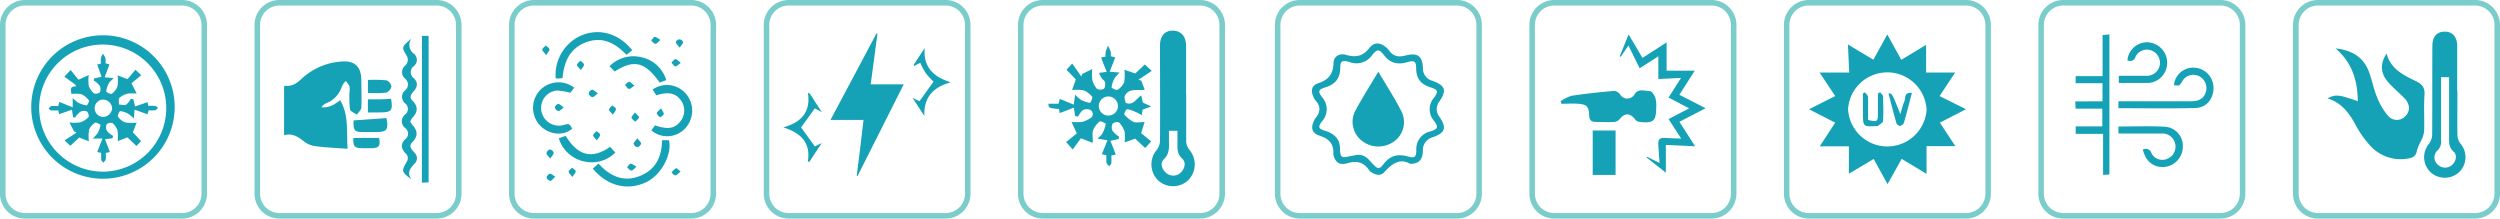 <svg xmlns="http://www.w3.org/2000/svg" viewBox="0 0 668.86 58.48"><defs><style>.cls-1{fill:#15a2b7;}.cls-2{fill:none;}.cls-3{fill:#7acdcb;}</style></defs><g id="Layer_2" data-name="Layer 2"><g id="Layer_1-2" data-name="Layer 1"><path class="cls-1" d="M363.35,41.44c1.89-.09,2.8,1.2,3.84,2.34,1.41,1.51,1.86,1.61,3,.08,1.71-2.24,3.76-2.76,6.47-2,1.81.53,2.25.19,2.27-1.71a4.79,4.79,0,0,1,3.79-5c2-.65,2.19-1.13.95-2.81a4.71,4.71,0,0,1,0-6.21c1.22-1.68,1.09-2.11-1-2.78-2.67-.85-3.78-2.48-3.78-5.06,0-1.85-.48-2.21-2.32-1.67-2.64.77-4.64.3-6.32-1.9-1.27-1.64-1.81-1.6-3.12,0a5.1,5.1,0,0,1-6,1.9c-2.09-.61-2.53-.35-2.56,1.69-.06,2.69-1.33,4.23-4,5.07-1.89.61-2,1.05-.87,2.61a4.78,4.78,0,0,1,0,6.46c-1.12,1.48-1,2,.8,2.53,2.79.86,4.18,2.51,4,5.31a4.14,4.14,0,0,0,.09.6c.09,1,.62,1.31,1.6,1.1s2.05-.39,3.1-.6m14,2.45c-2.79-1.63-4.91,0-6.94,2.23-.87,1-2.2.81-3.33.08a2.11,2.11,0,0,1-.71-.58c-1.43-2.2-3.31-2.66-5.9-1.88-2.05.63-3.29-.37-3.69-2.4a.77.77,0,0,1,0-.15c.15-2.54-1.05-4-3.63-4.82-2.14-.68-2.48-2.19-1.48-4.13a3.39,3.39,0,0,1,.29-.53c1.39-1.61,1.55-3.21,0-4.85a3.69,3.69,0,0,1-.52-.93c-.74-1.62-.45-3.05,1.29-3.61,2.84-.92,4-2.54,4.11-5.37,0-1.78,1.52-2.75,3.37-2.22,2.64.77,4.51.34,6.23-1.85,1.32-1.69,3-1.5,4.64,0a3.45,3.45,0,0,1,.53.55c1.12,1.69,2.58,2,4.59,1.45,3.14-.8,4.42.2,4.56,3.34a3.4,3.4,0,0,0,2.57,3.46c3.4,1.23,3.85,2.54,1.86,5.48a3.31,3.31,0,0,0,.05,4.23c1.91,2.86,1.48,4.21-1.85,5.38a3.54,3.54,0,0,0-2.64,3.73c-.12,2.37-1.08,3.37-3.43,3.39"></path><path class="cls-1" d="M368.76,19.17c2.21,3.76,4.37,7.07,6.15,10.56a6.38,6.38,0,0,1-3.07,8.77,7.11,7.11,0,0,1-8.07-1.36,6.4,6.4,0,0,1-1.08-7.67c1.82-3.37,3.89-6.62,6.07-10.3"></path><rect class="cls-2" width="668.86" height="58.48"></rect><polygon class="cls-1" points="562.51 27.11 562.51 22.26 555.32 22.26 555.32 20.36 562.53 20.36 562.53 9.36 564.36 9.21 564.36 46.68 562.67 46.8 562.67 35.81 555.34 35.81 555.34 33.82 562.46 33.82 562.46 29.07 555.31 29.07 555.22 27.13 562.51 27.11"></polygon><path class="cls-1" d="M566.77,28.93V27.09h19.52c2.08,0,3.31-.8,3.83-2.34a3.59,3.59,0,0,0-1.81-4.39,3.43,3.43,0,0,0-4.48,1.41c-.75,1.23-.75,1.23-2.21,1a5.16,5.16,0,0,1,5.25-4.67,5.39,5.39,0,0,1,5.33,5.07c.17,3-1.73,5.65-4.75,5.72-6.84.19-13.72.06-20.68.06"></path><path class="cls-1" d="M566.77,35.71V33.85c4.19,0,8.32-.17,12.44.06A5.1,5.1,0,0,1,584,39.26h0a5.44,5.44,0,0,1-5,5.41c-2.87.2-5-1.57-5.69-4.66a1.57,1.57,0,0,1,2.28.91,3.23,3.23,0,0,0,4.11,1.62,3.51,3.51,0,0,0,2.15-4.46,3.46,3.46,0,0,0-3.3-2.36c-3.34,0-6.67,0-10,0Z"></path><path class="cls-1" d="M569.18,16.09a5.3,5.3,0,0,1,5.38-4.78,5.5,5.5,0,0,1,5.26,5.34A5.4,5.4,0,0,1,575,22.18a10.67,10.67,0,0,1-1.13,0h-7v-1.9h7.4A3.52,3.52,0,0,0,577.89,17a3.56,3.56,0,0,0-1.9-3.32,3.37,3.37,0,0,0-4.59,1.41,1,1,0,0,0-.07.15,1.48,1.48,0,0,1-2.15.88"></path><path class="cls-1" d="M624.8,12.94c4.59.49,7.55,2.44,9,6.27.83,2.21,1.25,4.58,2.16,6.78a17.7,17.7,0,0,0,2.95,5,3.11,3.11,0,0,0,4.33.38,4.68,4.68,0,0,0,.39-.38c1.26-1.36,1.16-3.17-.33-4.71s-3.21-2.91-4.59-4.57c-1.89-2.33-1.89-4.8-.2-7.39,1.1,4.12,4.46,5.76,7.8,7.37,1.71.78,2.49,1.74,2.35,3.73-.22,3.21,0,6.44-.09,9.66a7.59,7.59,0,0,1-.76,2.47,13.86,13.86,0,0,0-1.19,2.77c-.21,1.39-1,1.85-2.23,2.07a11,11,0,0,1-10.5-3.69,26.28,26.28,0,0,1-3.66-5.29c-1.73-3.17-3.75-5.95-7.54-7.08,2.22-1.13,2.89-1.06,8.13.73-.09-5.35-1.37-10.18-6-14.15"></path><path class="cls-1" d="M653.08,20.66V37.49a3.12,3.12,0,0,1-1,2.81,2.54,2.54,0,0,0,.16,3.77,2.77,2.77,0,0,0,3.74.1c1.12-.94,1.53-2.67.46-3.62-1.34-1.17-1.2-2.53-1.2-3.95V20.66Zm4.39,3.66c0,3.95-.05,7.91,0,11.86a4,4,0,0,0,.82,2.26,5.55,5.55,0,0,1-.43,7.67,5.65,5.65,0,0,1-7.64-.09,5.58,5.58,0,0,1-.36-7.55,4.19,4.19,0,0,0,.85-2.4c.07-8,0-15.93.06-23.89,0-2.29,1.14-3.62,3.1-3.71,2.18-.11,3.52,1.29,3.54,3.82,0,4,0,8,0,12Z"></path><path class="cls-1" d="M417.54,27.1a10.48,10.48,0,0,1,2.88-1.47c3.81-.57,7.65-1,11.5-1.31a2.21,2.21,0,0,1,1.52.94,2.24,2.24,0,0,0,3.91-.09c1-1.58,2.7-.81,4.07-.8.49,0,1.14,1,1.4,1.63a6.58,6.58,0,0,1,.3,2.41c0,4-.65,4.64-4.51,4.2a1.84,1.84,0,0,1-1.17-.68c-1.27-1.75-2.79-1.75-4.1-.05a2.24,2.24,0,0,1-1.48.75c-1.63.09-3.28,0-4.91,0-1.26,0-1.75-.58-1.78-1.8-.06-2.25-.6-2.89-2.85-3.06-1.5-.13-3,0-4.54,0Z"></path><path class="cls-1" d="M449.79,37.08l-3.38-5.23,5.5-2.86-5.5-2.89,3.34-5.25-6.07.29V15.07l-5,3.2-3-6.09c-.79,1.14-1.43,2.07-2.06,3l-.27-.13,2.37-5.84,3.71,6.28,6.46-4.15V18.9h7.54l-4.12,6.46,7,3.6-7,3.62,4.21,6.56-7.83-.36V46.2l-5.16-4.06.1-.2L444,43.6c-.12-1.75-.21-3.29-.33-4.81s.34-2,1.94-1.89c1.27.11,2.55.11,4.15.18"></path><rect class="cls-2" width="668.86" height="58.48"></rect><rect class="cls-1" x="426.12" y="34.92" width="6.12" height="11.88"></rect><path class="cls-1" d="M515.44,29.33a10.52,10.52,0,0,0-21-.18,10.52,10.52,0,0,0,21,.29.53.53,0,0,0,0-.13ZM491,32.82,484,29.23,491,25.7l-4.18-6.3h7.94c-.13-2.43-.23-4.76-.35-7.5,2.37,1.43,4.5,2.7,6.8,4.07,1.27-2.27,2.42-4.38,3.72-6.76L508.68,16l6.64-4V19.4h7.77l-4.16,6.3L526,29.22l-7,3.6,4.15,6.28h-7.71v7.41l-6.66-4L505,49.27l-3.71-6.74-6.63,3.94V39.15h-7.8Z"></path><path class="cls-1" d="M503,24.69c.27.35.79.7.8,1.06.08,2.2.13,4.41,0,6.6,0,.47-.92.94-1.42,1.37,0,0-.12,0-.18,0-3.73.23-3.77.2-3.78-3.35V25l.54-.29c.28.39.79.78.81,1.18.08,2.08,0,4.16,0,6.2,2.52.59,2.66.5,2.66-1.75V25Z"></path><path class="cls-1" d="M511.51,24.89c-.74,2.8-1.39,5.42-2.14,8a1.52,1.52,0,0,1-1.09.81c-.27,0-.82-.47-.92-.79-.75-2.62-1.41-5.26-2.11-7.92.94-.05.94-.05,3.19,5.56A30.66,30.66,0,0,1,509.53,27c.35-.82-.13-2.41,2-2.12"></path><path class="cls-3" d="M389.82,58.48H347.74a6.65,6.65,0,0,1-6.65-6.65V6.66A6.66,6.66,0,0,1,347.74,0h42.08a6.66,6.66,0,0,1,6.65,6.66V51.83A6.65,6.65,0,0,1,389.82,58.48Zm-42.08-57a5.18,5.18,0,0,0-5.17,5.18V51.83A5.18,5.18,0,0,0,347.74,57h42.08A5.18,5.18,0,0,0,395,51.83V6.66a5.18,5.18,0,0,0-5.17-5.18Z"></path><path class="cls-3" d="M457.91,58.48H415.84a6.66,6.66,0,0,1-6.66-6.65V6.66A6.67,6.67,0,0,1,415.84,0h42.07a6.67,6.67,0,0,1,6.66,6.66V51.83A6.66,6.66,0,0,1,457.91,58.48Zm-42.07-57a5.18,5.18,0,0,0-5.18,5.18V51.83A5.18,5.18,0,0,0,415.84,57h42.07a5.18,5.18,0,0,0,5.18-5.17V6.66a5.18,5.18,0,0,0-5.18-5.18Z"></path><path class="cls-3" d="M526,58.48H483.94a6.66,6.66,0,0,1-6.66-6.65V6.66A6.67,6.67,0,0,1,483.94,0H526a6.66,6.66,0,0,1,6.65,6.66V51.83A6.65,6.65,0,0,1,526,58.48Zm-42.07-57a5.18,5.18,0,0,0-5.18,5.18V51.83A5.18,5.18,0,0,0,483.94,57H526a5.19,5.19,0,0,0,5.18-5.17V6.66A5.19,5.19,0,0,0,526,1.48Z"></path><path class="cls-3" d="M594.11,58.48H552a6.65,6.65,0,0,1-6.65-6.65V6.66A6.66,6.66,0,0,1,552,0h42.08a6.66,6.66,0,0,1,6.65,6.66V51.83A6.65,6.65,0,0,1,594.11,58.48ZM552,1.48a5.18,5.18,0,0,0-5.17,5.18V51.83A5.18,5.18,0,0,0,552,57h42.08a5.18,5.18,0,0,0,5.17-5.17V6.66a5.18,5.18,0,0,0-5.17-5.18Z"></path><path class="cls-3" d="M662.2,58.48H620.13a6.66,6.66,0,0,1-6.66-6.65V6.66A6.67,6.67,0,0,1,620.13,0H662.2a6.67,6.67,0,0,1,6.66,6.66V51.83A6.66,6.66,0,0,1,662.2,58.48Zm-42.07-57A5.19,5.19,0,0,0,615,6.66V51.83A5.19,5.19,0,0,0,620.13,57H662.2a5.18,5.18,0,0,0,5.18-5.17V6.66a5.18,5.18,0,0,0-5.18-5.18Z"></path><path class="cls-1" d="M76,36.16v-13c.09-.08.18-.22.26-.21,1.83.21,3.09-.6,4.43-1.87A17.33,17.33,0,0,1,91,16.49c3.88-.4,5.66,1.24,5.68,5.09,0,2.38.1,4.78,0,7.15,0,.68-.77,1.3-1.19,1.95-.64-.46-1.73-.84-1.84-1.4a27.29,27.29,0,0,1-.15-4.62,5.41,5.41,0,0,0,0-1.6,6.46,6.46,0,0,0-1-1.39,5.55,5.55,0,0,0-1,1.37,7,7,0,0,1-4.26,4.59A3.16,3.16,0,0,0,86,28.69c2.09.26,3.63-.82,5-1.88,2.41,4,1.66,8.43,2,13-2.86-.21-5.73-.33-8.58-.69a6.45,6.45,0,0,1-3.11-1.29c-1.5-1.18-3-2.27-5.28-1.66"></path><path class="cls-1" d="M110.15,10.26a2.85,2.85,0,0,0,.51,4.06,2.1,2.1,0,0,1,.06,3.37,2,2,0,0,0,0,3.23c1.19,1.2,1,2.34-.07,3.53-.63.73-1.26,1.55-.29,2.5,1.53,1.52,1.46,3,0,4.52a5.25,5.25,0,0,0-.6,1,5.28,5.28,0,0,0,.54.92c1.47,1.55,1.6,3.08,0,4.67-1.14,1.16,0,2,.57,2.77a2,2,0,0,1,0,3c-1.1,1.19-2.13,2.41-.74,4.19-2.68-2-2.8-2.16-1.33-4.7a1.76,1.76,0,0,0-.39-2.39c-1.12-1.25-1.24-2.44,0-3.67a1.85,1.85,0,0,0,0-3,2.29,2.29,0,0,1,0-3.64,1.87,1.87,0,0,0,0-2.95,2.25,2.25,0,0,1,0-3.52,2,2,0,0,0,0-3.08,2.27,2.27,0,0,1,0-3.53,2.1,2.1,0,0,0,.24-2.86c-1.25-2.15-1.15-2.19,1.57-4.46"></path><rect class="cls-2" width="668.86" height="58.48"></rect><polygon class="cls-1" points="112.89 9.6 112.87 48.88 114.67 48.79 114.67 9.6 112.89 9.6"></polygon><path class="cls-1" d="M94.6,32.21l8.79-.61c.63,3.07.11,3.73-2.65,3.74h-3.6c-2.3,0-2.67-.42-2.54-3.13"></path><path class="cls-1" d="M98.43,30.09V26.58h3.21c1.08,0,2-.1,3-.15.51,3.22.13,3.65-3.14,3.65Z"></path><path class="cls-1" d="M98.44,24.87V21.4a35.11,35.11,0,0,1,4.94.09,2.12,2.12,0,0,1,1.34,1.68,2.22,2.22,0,0,1-1.42,1.62,33.88,33.88,0,0,1-4.86.08"></path><path class="cls-1" d="M94.54,36.91h6.89c.4,2.09,0,2.68-1.92,2.74-.8,0-1.6,0-2.4,0-2.29,0-2.68-.41-2.57-2.74"></path><path class="cls-1" d="M27.69,45.92A17,17,0,1,0,10.48,29,17.06,17.06,0,0,0,27.69,45.92m-.17,1.9a19.19,19.19,0,1,1,.06,0h-.06"></path><path class="cls-1" d="M27.59,26.63a2.33,2.33,0,1,0,.14,4.66A2.53,2.53,0,0,0,30,29a2.48,2.48,0,0,0-2.44-2.35M30.08,37l-2,.24,1.32,3.44-1.11.24a9.09,9.09,0,0,1,0,1.73c-.06.32-.44.58-.66.87-.18-.27-.5-.51-.54-.8a13.79,13.79,0,0,1,0-1.82l-1.08-.22c.47-1.23.91-2.35,1.41-3.62H24.81a9,9,0,0,0,1.32-1.46,6.23,6.23,0,0,0,.75-2.13c0-.19-1.19-.81-1.43-.65a4.08,4.08,0,0,0-1.61,1.85,11.55,11.55,0,0,0-.06,3.13l-2.57-1L18.81,39l-1.54-1.44c1.12-.73,2.19-1.4,3.22-2.08l-.67-.34-1.24-2.36a11.5,11.5,0,0,0,2.91-.05,5.21,5.21,0,0,0,2.19-1.41c.21-.21-.07-1.3-.44-1.5a2.1,2.1,0,0,0-1.75.09,6.57,6.57,0,0,0-1.42,1.54l-.52-.1-.3-2-3.43,1.2-.22-1q-1,0-1.92,0c-.24,0-.44-.32-.67-.5.22-.23.44-.61.68-.66a11.79,11.79,0,0,1,1.88,0l.29-1.11,3.59,1.43v-2.5a8.8,8.8,0,0,0,1.47,1.26,8,8,0,0,0,2.29.74c.14,0,.73-1.13.58-1.33a5,5,0,0,0-2-1.67,8.55,8.55,0,0,0-2.7-.06c0-1-.69-2,1.24-2.06l-.11-.4-3-2.17,1.67-1.79L21,21.32l2.74-1.23a11.68,11.68,0,0,0,0,2.86A4.55,4.55,0,0,0,25.18,25a1.6,1.6,0,0,0,1.55-.34,2,2,0,0,0-.06-1.73,6.2,6.2,0,0,0-1.6-1.4l.11-.55,2-.44L26,17.23l1-.18a8.15,8.15,0,0,1,0-1.56,4.29,4.29,0,0,1,.56-1.11,5.47,5.47,0,0,1,.65,1.19,5.08,5.08,0,0,1,0,1.35l1.08.31L28,20.67l2.41.23c-.68.73-1.12,1-1.31,1.44a5.41,5.41,0,0,0-.67,2.14c0,.2,1.22.79,1.46.61a4.25,4.25,0,0,0,1.53-1.92,11,11,0,0,0,.05-3l2.65,1,2.11-2.5,1.56,1.45-2.6,2.15c.56,1.12.91,1.81,1.39,2.78a11.34,11.34,0,0,0-2.41,0A5.22,5.22,0,0,0,32,26.14c-.34.33-.14,1.2-.19,1.82.64,0,1.41.31,1.9.05s.91-1,1.36-1.59l.62.14.44,1.92,3.33-1.14.26,1a12.75,12.75,0,0,1,1.75,0c.3,0,.56.33.83.51-.28.23-.52.59-.84.66a9.43,9.43,0,0,1-1.68,0l-.32,1.07L36,29.34c-.07.91-.12,1.46-.21,2.4a8.33,8.33,0,0,0-1.47-1.3,6.21,6.21,0,0,0-2.15-.72c-.18,0-.78,1.19-.61,1.44a4.06,4.06,0,0,0,1.89,1.58,11.3,11.3,0,0,0,3.1.07l-1,2.6,2.2,2.34-1.24,1.31-2.42-2.3-2.6,1a11.63,11.63,0,0,0-.05-2.85,4.54,4.54,0,0,0-1.36-2,1.63,1.63,0,0,0-1.55.37,2,2,0,0,0,.1,1.77,5.54,5.54,0,0,0,1.63,1.3Z"></path><path class="cls-1" d="M169.18,13.44l-1.56,1.24c-3-3.15-6.42-5-10.79-3.38s-5.91,5.16-6.32,9.55a8.83,8.83,0,0,1-1,.16,6,6,0,0,1-.84-.07,11.51,11.51,0,0,1,6.88-11.46c4.79-2,10-.57,13.64,4"></path><path class="cls-1" d="M177.15,37.51H179c.87,3.86-2.15,9.34-6.1,11.23-5,2.36-10.35,1.1-14.31-3.62l1.51-1.35c3,3.26,6.57,5.06,10.95,3.37s6-5.12,6.08-9.63"></path><path class="cls-1" d="M153.62,23.51c-.44.55-.8,1-1,1.32a16,16,0,0,0-3.64-.61,4.65,4.65,0,0,0-4.19,5.06,3.47,3.47,0,0,0,.06.45,4.76,4.76,0,0,0,5.54,3.81,4.05,4.05,0,0,0,.47-.12c1.44-.37,1.44-.37,2.24,1-2.25,2-6,1.69-8.43-.65a6.92,6.92,0,0,1-.44-9.36,6.84,6.84,0,0,1,9.42-.92"></path><path class="cls-1" d="M175.59,25.5l-1-1.55a6.7,6.7,0,0,1,9.22,1.5,6.93,6.93,0,0,1-.79,9.19,6.53,6.53,0,0,1-8.76.24l1-1.35c3.45,1.23,5.39.85,6.87-1.19a4.59,4.59,0,0,0,0-5.55c-1.36-1.88-3.35-2.31-6.51-1.29"></path><path class="cls-1" d="M163.25,39.29c.45.49.85.93,1.38,1.53a8.88,8.88,0,0,1-7.93,2.45A9,9,0,0,1,149.51,37l1.84-.65c3.27,5.35,7.06,6.33,11.9,2.91"></path><path class="cls-1" d="M164.46,19.13l-1.39-1.41a9,9,0,0,1,8.4-2.44,8.88,8.88,0,0,1,6.79,6.16l-1.75.65c-4-5.53-6.75-6.27-12-3"></path><path class="cls-1" d="M170.51,37c.49.65,1,1,1,1.38s-.61,1-1,1a1.37,1.37,0,0,1-1-.93c0-.33.53-.76,1-1.45"></path><path class="cls-1" d="M147.2,42.41c-.51-.67-1-1.06-1-1.44a1.36,1.36,0,0,1,.94-1,1.38,1.38,0,0,1,1,.91c0,.37-.44.81-.88,1.5"></path><path class="cls-1" d="M182.12,16.84c-.7.48-1.14,1-1.48.91s-.69-.63-1-1c.36-.34.69-.89,1.07-.93s.75.49,1.43,1"></path><path class="cls-1" d="M169.87,30.11c.53.59,1.16,1,1.1,1.28-.12.46-.66.79-1,1.18-.34-.35-.89-.66-1-1.05s.47-.77.9-1.41"></path><path class="cls-1" d="M159.94,25c-.67.48-1.07,1-1.45,1a1.36,1.36,0,0,1-1-1,1.3,1.3,0,0,1,.91-1c.38,0,.81.48,1.5.93"></path><path class="cls-1" d="M176.72,10.68c-.66.53-1,1.08-1.38,1.05s-.75-.55-1.12-.86c.32-.36.6-1,1-1s.81.42,1.54.85"></path><path class="cls-1" d="M164,30.68c-.53-.64-1.08-1-1.07-1.36s.56-.74.87-1.12c.37.32,1,.6,1,1s-.41.8-.84,1.51"></path><path class="cls-1" d="M159.69,37.54c-.54-.65-1.07-1-1-1.37s.57-.73.89-1.09c.36.32,1,.6,1,1s-.47.8-.89,1.5"></path><path class="cls-1" d="M153.13,47.34c-.48-.65-1-1.05-1-1.4s.59-.72.91-1.08c.36.33,1,.63,1,1s-.46.79-.92,1.48"></path><path class="cls-1" d="M176.87,29c.37.72.8,1.17.72,1.53s-.64.59-1,.88c-.31-.37-.86-.73-.87-1.11s.57-.69,1.14-1.3"></path><path class="cls-1" d="M150.85,28.72c-.65.48-1,1-1.41,1a1.33,1.33,0,0,1-1-.92,1.33,1.33,0,0,1,.9-1c.37,0,.79.46,1.47.91"></path><path class="cls-1" d="M155.43,18.73c-.53-.65-1.1-1-1.07-1.37s.57-.75.89-1.12c.37.33.94.61,1,1s-.41.79-.84,1.5"></path><path class="cls-1" d="M169.76,22.91c-.74.45-1.19,1-1.55.88s-.64-.68-1-1.05c.36-.3.72-.84,1.09-.85s.74.51,1.42,1"></path><path class="cls-1" d="M146.08,14.68c-.53-.69-1.06-1.09-1-1.45s.61-.71.94-1.06c.34.33.91.62,1,1s-.42.79-.86,1.51"></path><path class="cls-1" d="M181.82,12.73c-.48-.66-1-1.06-1-1.45a1,1,0,0,1,1.93,0c0,.39-.48.84-.92,1.48"></path><path class="cls-1" d="M170.24,44.64c-.64.53-1,1.07-1.37,1s-.74-.55-1.11-.86c.32-.37.59-1,1-1s.81.42,1.52.85"></path><path class="cls-1" d="M148.56,47.29c-.62.55-1,1.12-1.34,1.11a1.42,1.42,0,0,1-1-.91c0-.3.51-.92.88-1s.8.38,1.49.8"></path><path class="cls-1" d="M182.11,45.9c-.66.48-1,1-1.45,1s-.66-.48-1-.78A5.65,5.65,0,0,1,180.88,45c.16-.08.63.46,1.23.91"></path><path class="cls-1" d="M229.22,47q.45-3.66.91-7.32l.9-7.59h-8.84L234.52,8.91l.24.09c-.58,4.43-1.2,8.87-1.81,13.56h8.84L229.43,47.1Z"></path><path class="cls-1" d="M209.58,34.08c4.73-1.33,7.36-4,6.58-9.23l.48.16,3.23,5L218,29l-3.67,5.09L218,39.17l1.85-.9-3.25,4.94-.48.12c.9-5.3-2-7.81-6.55-9.25"></path><path class="cls-1" d="M249.76,21.84a22.8,22.8,0,0,1-2.1-2.29,23.24,23.24,0,0,1-1.45-2.75l-1.56.82-.25-.2,3-4.57c-.43,5.12,2.34,7.75,7,9.17-4.68,1.25-7.3,4-7.09,9-1-1.48-1.93-3-3.17-4.83l1.86.88Z"></path><path class="cls-1" d="M296.47,25.8a2.61,2.61,0,0,0-2.5,2.55,2.57,2.57,0,1,0,5.14,0A2.61,2.61,0,0,0,296.47,25.8Zm-4.23,12.38L289.18,37,287,40,285.23,38l2.87-2.31-1.42-3.07a16.05,16.05,0,0,0,2.86,0,7.84,7.84,0,0,0,2.17-1,1.26,1.26,0,0,0,.12-2.14,2.2,2.2,0,0,0-2-.06c-.63.35-1,1.17-1.48,1.8l-.7-.2c-.1-.61-.19-1.22-.35-2.21l-3.78,1.45c-.05-.26-.12-.67-.19-1.08-2.77-.29-2.77-.29-2.83-1.42h2.71c.13-.53.24-1,.33-1.31L287.27,28c.15-1,.25-1.68.39-2.68a9.23,9.23,0,0,0,1.45,1.35,9.28,9.28,0,0,0,2.5.87c.12,0,.8-1.39.6-1.64a5.57,5.57,0,0,0-2.3-1.74,10.79,10.79,0,0,0-3.08-.06l1-2.84-2.49-2.61L286.87,17l2.41,3.44.34-.71,2.61-1.25a13.31,13.31,0,0,0,0,2.85,5.65,5.65,0,0,0,1.24,2.42,2,2,0,0,0,1.85,0c.35-.23.42-1.14.34-1.71-.06-.4-.63-.7-.89-1.1a13.11,13.11,0,0,1-.75-1.44l2.07-.28c-.48-1.2-1-2.45-1.5-3.82l1.17-.25a6.76,6.76,0,0,1,.08-1.35,13.41,13.41,0,0,1,.62-1.59,17.68,17.68,0,0,1,.72,1.68,4.35,4.35,0,0,1,0,1.14l1.19.34c-.51,1.34-1,2.58-1.48,3.81l2.68.24A9.16,9.16,0,0,0,298.16,21a6.93,6.93,0,0,0-.77,2.38c0,.19,1.32.83,1.62.63A4.55,4.55,0,0,0,300.77,22a12.22,12.22,0,0,0,.06-3.34l2.9,1,2.55-2.41,1.87,1.71-3.54,2.36.75.28.9,2.41c-2.11.28-4.29-.48-5.31,1.63-.24.51.14,1.32.21,1.88,2.07.79,2.69-1,4.18-2l.42,1.93L308,28.47l-2.31.88c-.05.37-.13.91-.21,1.45-.52-.27-1-.57-1.57-.8a9.4,9.4,0,0,0-2.38-.8c-.2,0-.87,1.25-.73,1.4a7.69,7.69,0,0,0,2.44,2c.7.31,1.65.06,3,.06-.33,1-.57,1.79-.93,2.94L308,37.84l-1.62,1.76-2.66-2.5-2.84,1a11.19,11.19,0,0,0,0-2.9,6.43,6.43,0,0,0-1.52-2.46,1.8,1.8,0,0,0-1.69.36,2.18,2.18,0,0,0,0,1.93,7,7,0,0,0,1.73,1.54l-.09.62-2.22.48,1.43,3.68-1.19.25a13.9,13.9,0,0,1,0,2c0,.31-.38.59-.59.88-.25-.32-.64-.61-.71-1a10.37,10.37,0,0,1,0-1.93l-1.24-.29,1.51-3.74-2.65-.42c.68-.72,1.13-1,1.32-1.45a9.3,9.3,0,0,0,.88-2.5c0-.15-1.39-.83-1.62-.65a5.72,5.72,0,0,0-1.76,2.31c-.31.83-.08,1.81-.08,3.27"></path><path class="cls-1" d="M312.75,35v2.18c-.05,1.92.35,3.79-1.37,5.44-1.08,1-.56,2.62.63,3.66a2.9,2.9,0,0,0,3.93-.13c1.08-1.14,1.45-2.69.33-3.73-1.37-1.28-1.25-2.69-1.25-4.21V35Zm4.61-9.8c0,4.22,0,8.43,0,12.64a4,4,0,0,0,.83,2.22,6,6,0,0,1-.34,8.2,5.91,5.91,0,0,1-8,0,6,6,0,0,1-.34-8.19,4.12,4.12,0,0,0,.84-2.41c.06-8.49,0-17,0-25.46,0-2.56,1.25-4,3.38-4s3.57,1.39,3.6,4c0,4.34,0,8.68,0,13Z"></path><path class="cls-3" d="M48.73,58.48H6.65A6.66,6.66,0,0,1,0,51.83V6.66A6.67,6.67,0,0,1,6.65,0H48.73a6.66,6.66,0,0,1,6.65,6.66V51.83A6.65,6.65,0,0,1,48.73,58.48ZM6.65,1.48A5.18,5.18,0,0,0,1.48,6.66V51.83A5.18,5.18,0,0,0,6.65,57H48.73a5.19,5.19,0,0,0,5.18-5.17V6.66a5.19,5.19,0,0,0-5.18-5.18Z"></path><path class="cls-3" d="M116.83,58.48H74.75a6.65,6.65,0,0,1-6.65-6.65V6.66A6.66,6.66,0,0,1,74.75,0h42.08a6.66,6.66,0,0,1,6.65,6.66V51.83A6.65,6.65,0,0,1,116.83,58.48Zm-42.08-57a5.18,5.18,0,0,0-5.17,5.18V51.83A5.18,5.18,0,0,0,74.75,57h42.08A5.18,5.18,0,0,0,122,51.83V6.66a5.18,5.18,0,0,0-5.17-5.18Z"></path><path class="cls-3" d="M184.92,58.48H142.85a6.66,6.66,0,0,1-6.66-6.65V6.66A6.67,6.67,0,0,1,142.85,0h42.07a6.67,6.67,0,0,1,6.66,6.66V51.83A6.66,6.66,0,0,1,184.92,58.48Zm-42.07-57a5.18,5.18,0,0,0-5.18,5.18V51.83A5.18,5.18,0,0,0,142.85,57h42.07a5.18,5.18,0,0,0,5.18-5.17V6.66a5.18,5.18,0,0,0-5.18-5.18Z"></path><path class="cls-3" d="M253,58.48H211a6.66,6.66,0,0,1-6.66-6.65V6.66A6.67,6.67,0,0,1,211,0H253a6.66,6.66,0,0,1,6.65,6.66V51.83A6.65,6.65,0,0,1,253,58.48ZM211,1.48a5.18,5.18,0,0,0-5.18,5.18V51.83A5.18,5.18,0,0,0,211,57H253a5.19,5.19,0,0,0,5.18-5.17V6.66A5.19,5.19,0,0,0,253,1.48Z"></path><path class="cls-3" d="M321.12,58.48H279a6.65,6.65,0,0,1-6.65-6.65V6.66A6.66,6.66,0,0,1,279,0h42.08a6.66,6.66,0,0,1,6.65,6.66V51.83A6.65,6.65,0,0,1,321.12,58.48ZM279,1.48a5.18,5.18,0,0,0-5.17,5.18V51.83A5.18,5.18,0,0,0,279,57h42.08a5.18,5.18,0,0,0,5.17-5.17V6.66a5.18,5.18,0,0,0-5.17-5.18Z"></path><rect class="cls-2" width="668.86" height="58.48"></rect></g></g></svg>